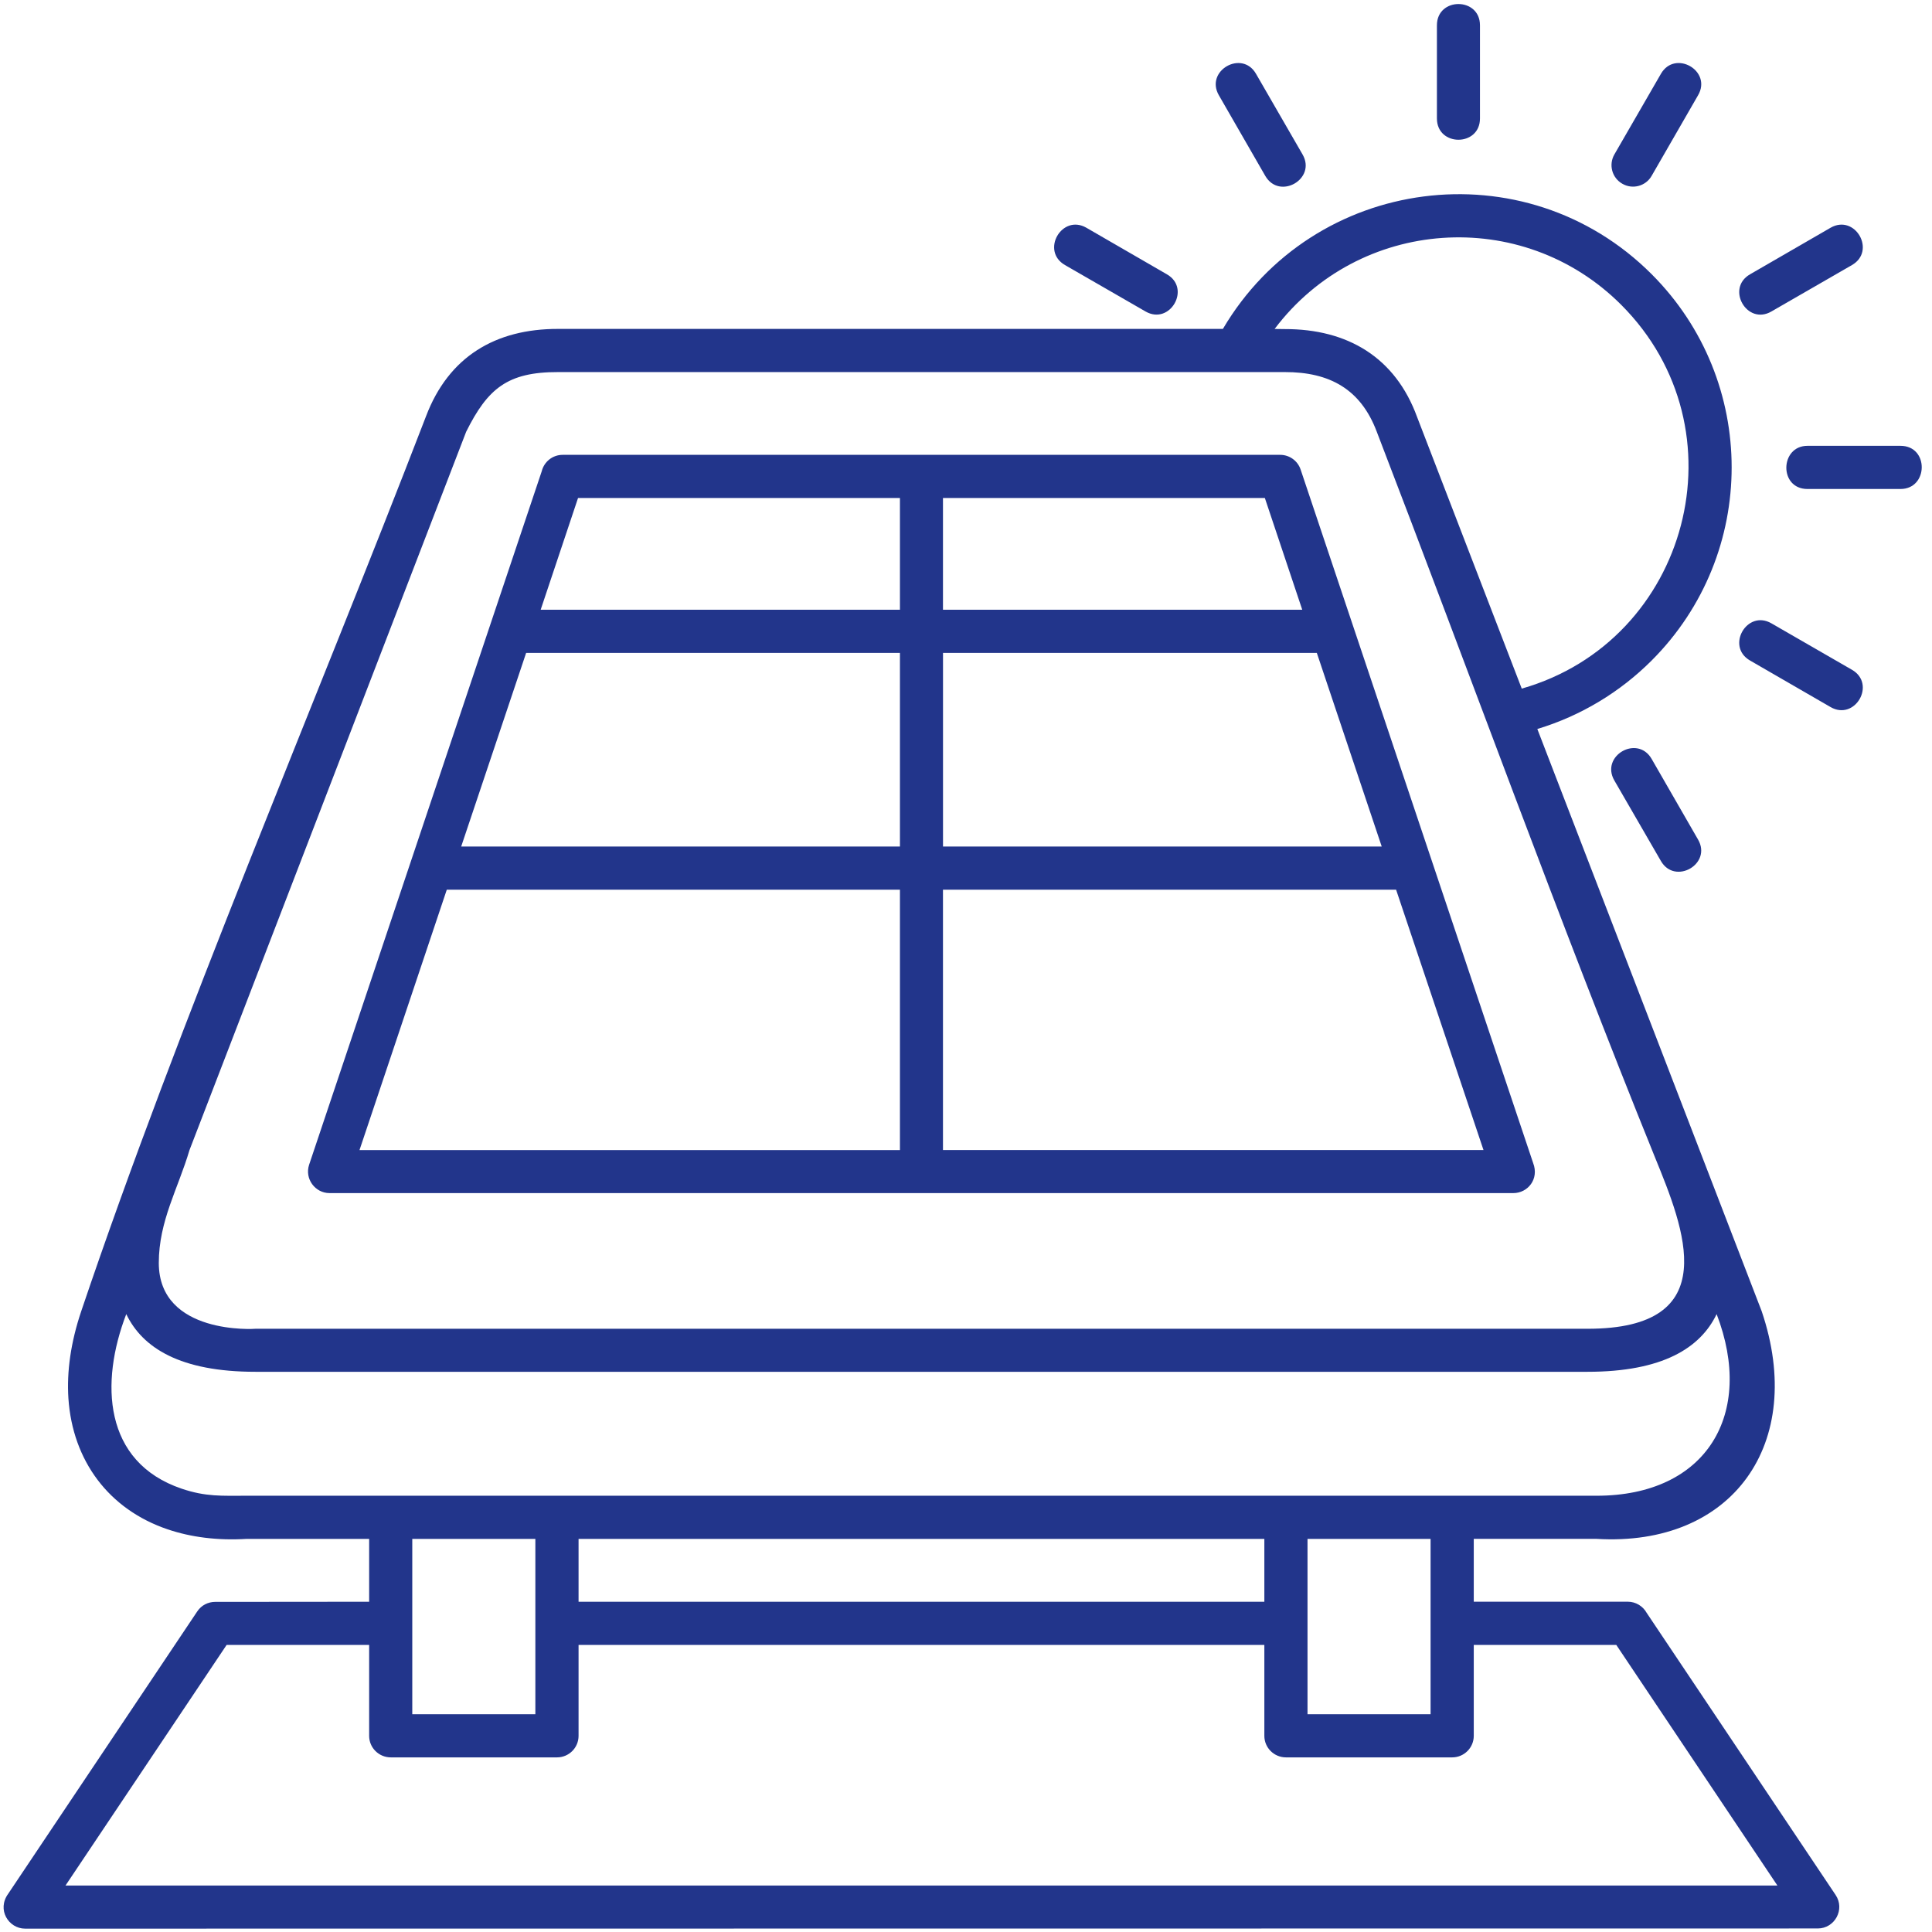 <?xml version="1.0" encoding="UTF-8"?> <svg xmlns="http://www.w3.org/2000/svg" width="99" height="99" viewBox="0 0 99 99" fill="none"><g clip-path="url(#clip0_145_911)"><path d="M1.288 98.828C0.442 98.828 -0.177 97.857 0.424 97.035L10.108 82.572C10.32 82.252 10.671 82.084 11.023 82.084L18.916 82.077V78.857H12.627C11.135 78.946 9.783 78.769 8.598 78.369C5.573 77.348 3.719 74.849 3.505 71.653C3.416 70.288 3.624 68.785 4.163 67.187C9.219 52.222 16.09 36.23 21.829 21.334C22.987 18.277 25.387 16.848 28.6 16.854H62.664C67.3 8.987 78.142 7.558 84.632 14.048C90.101 19.517 90.101 28.381 84.632 33.848C83.021 35.459 81.017 36.678 78.776 37.355C79.735 39.841 90.271 67.185 90.271 67.185C92.57 73.963 88.78 79.275 81.808 78.855H75.519V82.075H83.412C83.825 82.075 84.19 82.307 84.378 82.645L94.061 97.102C94.556 97.84 94.017 98.819 93.146 98.819L1.288 98.828ZM89.675 33.846C88.422 33.125 89.518 31.22 90.771 31.941L94.899 34.321C96.158 35.048 95.055 36.953 93.803 36.232L89.675 33.846ZM82.72 39.989C82 38.729 83.905 37.633 84.632 38.886L87.012 43.021C87.739 44.274 85.827 45.37 85.107 44.117L82.72 39.989ZM59.796 14.057C61.049 14.777 59.953 16.682 58.7 15.961L54.572 13.582C53.312 12.854 54.415 10.95 55.668 11.67L59.796 14.057ZM66.748 7.918C67.468 9.171 65.563 10.267 64.836 9.014L62.456 4.879C61.736 3.626 63.641 2.53 64.361 3.783L66.748 7.918ZM75.837 6.07C75.837 7.524 73.631 7.524 73.631 6.07V1.297C73.631 -0.157 75.837 -0.157 75.837 1.297V6.07ZM84.632 9.014C84.331 9.54 83.655 9.721 83.129 9.414C82.603 9.113 82.422 8.444 82.722 7.918L85.109 3.783C85.83 2.53 87.741 3.626 87.014 4.879L84.632 9.014ZM90.771 15.961C89.518 16.689 88.422 14.777 89.675 14.057L93.803 11.67C95.055 10.95 96.158 12.854 94.899 13.582L90.771 15.961ZM92.618 22.845H97.385C98.856 22.845 98.819 25.057 97.385 25.057H92.618C91.146 25.057 91.204 22.845 92.618 22.845ZM65.314 16.856L65.833 16.863C69.053 16.856 71.501 18.311 72.617 21.373L77.978 35.286C86.554 32.838 89.447 21.994 83.072 15.617C77.998 10.543 69.623 11.144 65.314 16.856ZM84.806 59.307C79.87 47.124 75.284 34.427 70.544 22.111C69.724 19.944 68.138 19.062 65.833 19.066H28.6C26.001 19.06 24.991 19.913 23.888 22.122L9.708 58.938C9.131 60.898 8.137 62.564 8.137 64.719C8.143 68.427 13.091 68.096 13.091 68.089H81.344C88.404 68.096 86.291 62.947 84.806 59.307ZM87.964 67.338C87.131 69.072 85.195 70.294 81.344 70.294H13.091C9.239 70.294 7.304 69.072 6.47 67.338C5.125 70.834 5.286 74.917 9.308 76.283C10.548 76.703 11.363 76.645 12.627 76.645H81.808C87.463 76.648 89.931 72.445 87.964 67.338ZM18.916 84.289H11.613L3.357 96.618H91.078L82.822 84.289H75.519V88.95C75.519 89.557 75.023 90.052 74.416 90.052H65.897C65.283 90.052 64.788 89.557 64.788 88.95V84.289H29.647V88.95C29.647 89.557 29.152 90.052 28.544 90.052H20.026C19.411 90.052 18.916 89.557 18.916 88.95V84.289ZM29.647 82.077H64.788V78.857H29.647V82.077ZM27.435 78.857H21.126V87.84H27.433V78.857H27.435ZM67 78.857V87.84H73.306V78.857H67ZM23.632 43.379H46.115V33.457H26.96L23.632 43.379ZM48.32 43.379H70.803L67.477 33.457H48.322V43.379H48.32ZM48.32 58.931H76.018L71.539 45.589H48.32V58.931ZM22.894 45.591L18.421 58.934H46.115V45.591H22.894ZM27.705 31.245H46.115V25.519H29.62L27.705 31.245ZM48.32 31.245H66.73L64.814 25.519H48.32V31.245ZM77.547 61.137H16.885C16.147 61.137 15.601 60.403 15.84 59.683L27.76 24.147C27.879 23.665 28.31 23.307 28.832 23.307H65.601C66.065 23.307 66.491 23.601 66.646 24.058L78.561 59.594C78.882 60.423 78.281 61.137 77.547 61.137Z" fill="#22358B"></path></g><defs><clipPath id="clip0_145_911"><rect width="98.558" height="99" fill="white"></rect></clipPath></defs></svg> 